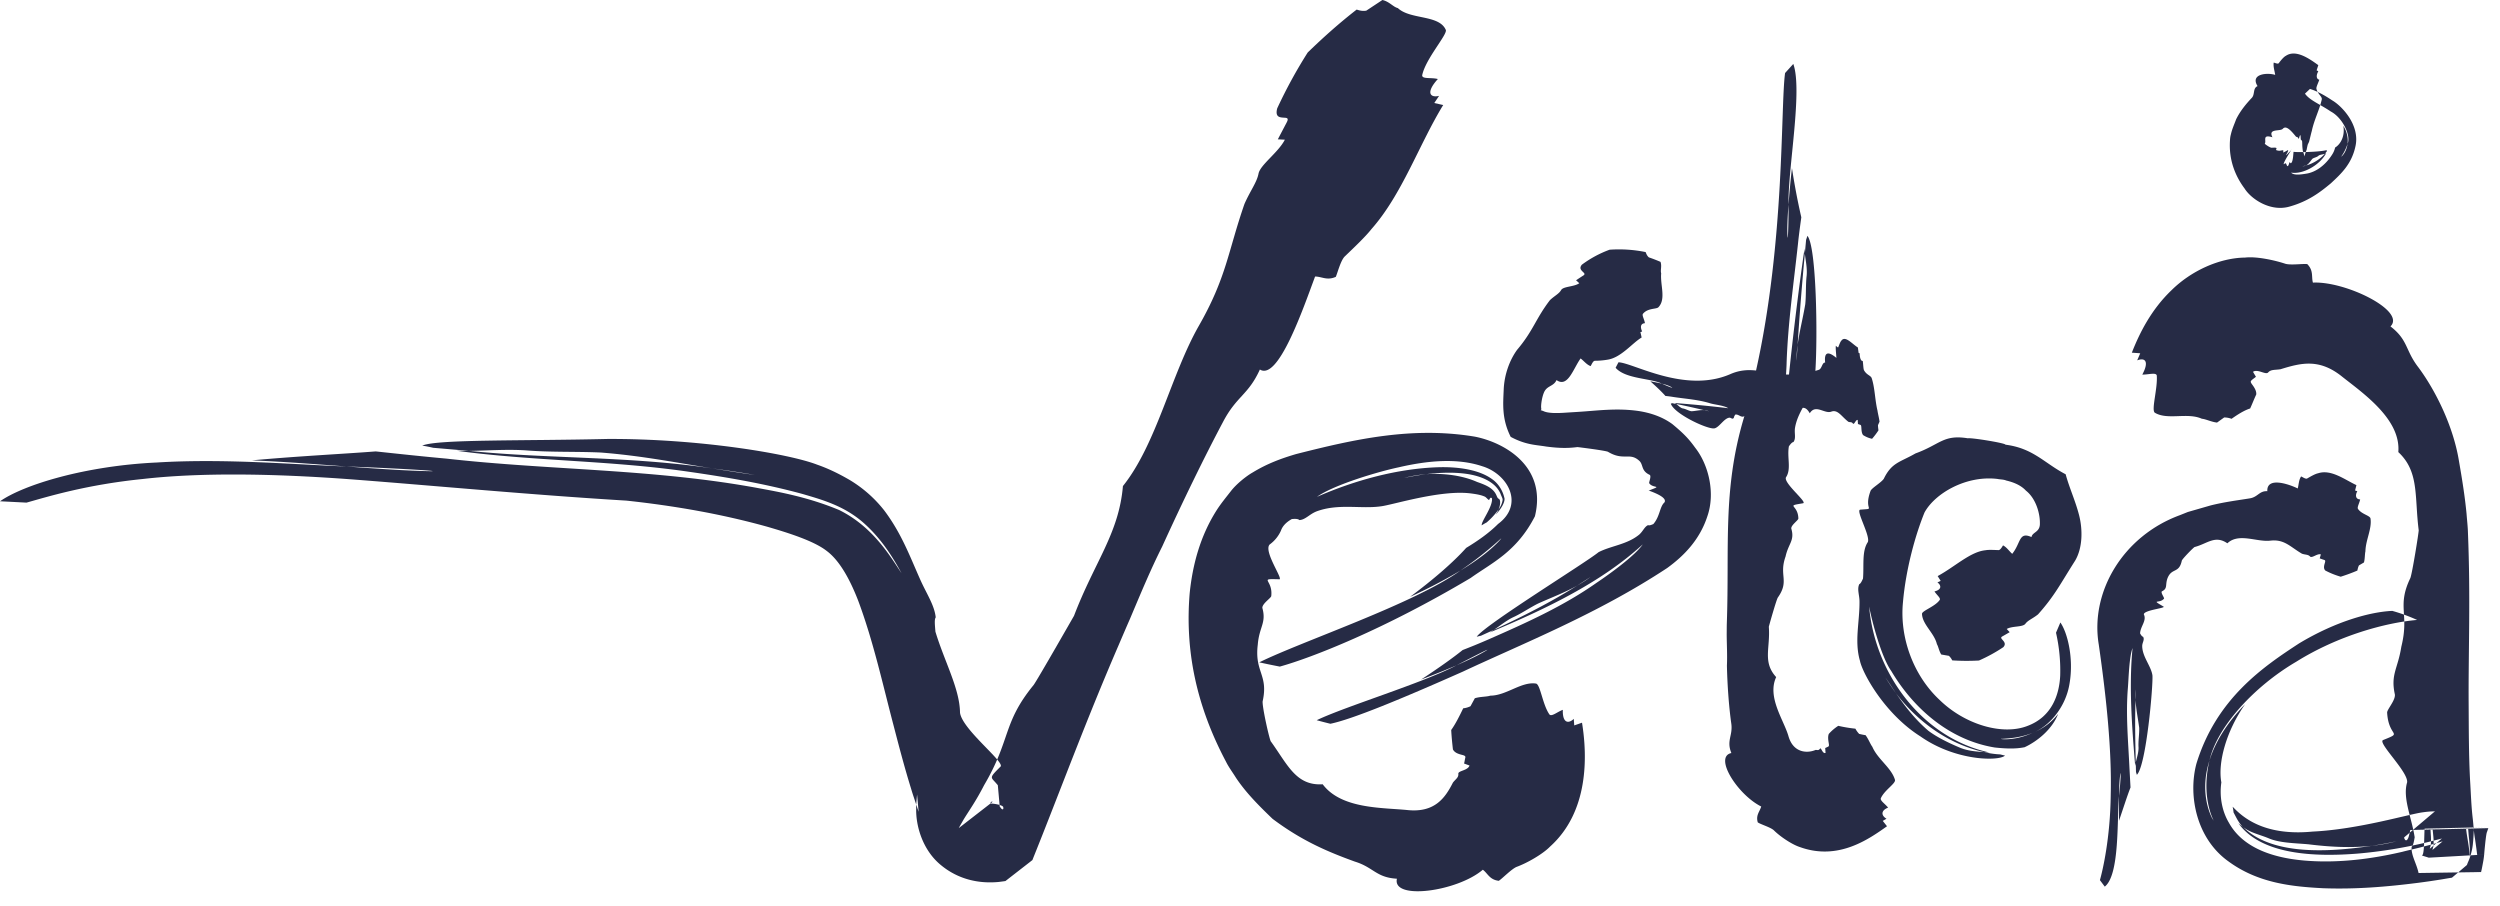 <svg xmlns="http://www.w3.org/2000/svg" width="149" height="54" viewBox="0 0 149 54"><g fill="#262B45" fill-rule="evenodd"><path d="M0 29.877c1.456-1.016 5.171-2.12 9.33-2.311 4.141-.26 8.601.15 11.321.235 2.09.156 3.692.258 4.9.28 1.017.02-1.327-.148-4.9-.28-1.587-.111-3.46-.272-5.648-.363 2.76-.252 5.457-.384 7.391-.534 1.388.149 2.79.3 4.217.43 6.235.702 12.377.603 18.642 1.769 1.144.212 2.916.522 4.761 1.295 2.047 1.01 3.071 2.81 3.717 3.766-.586-1.083-1.296-2.173-2.355-3.081-1.14-.964-2.43-1.313-3.538-1.64-2.304-.628-4.589-1.013-6.89-1.342-4.655-.666-9.206-.621-13.73-1.234l.743.006c4.732.48 9.587.31 14.505 1.046.825.13 1.66.269 2.528.387a67.468 67.468 0 0 0-2.528-.387c-2.16-.346-4.22-.758-6.653-.948-1.416-.066-3.05-.011-4.475-.13-1.163-.072-2.253.015-3.377.032l-2.145-.185a9.228 9.228 0 0 0-.654-.13l.03-.01c.956-.372 5.938-.264 11.012-.386 5.44-.024 10.813.88 12.493 1.53.637.22 1.283.529 1.948.917a7.557 7.557 0 0 1 2.05 1.806c1.014 1.345 1.514 2.693 2.116 4.049.395.906.881 1.588.958 2.334-.09.108-.047.479-.018.849.534 1.77 1.448 3.399 1.465 4.82.11.995 2.704 2.967 2.414 3.224-.527.525-.596.603-.442.789.04.046.091.1.154.169l.102.118.014.016.007.008.003.005.002.002.115 1.282h.001l.016.017.031.034c.057.103.193.183.162-.012.015-.16-.766-.254-.749-.217-.017-.096.017-.114.063-.121h.036l.01.004.004.002h.003c-4.036 3.134-1.119.869-2.019 1.569l.002-.004.003-.007.055-.106.236-.41c.332-.54.73-1.09 1.213-2.032 1.608-2.731 1.091-3.694 2.947-5.965.214-.28 2.407-4.127 2.41-4.126 1.226-3.216 2.677-4.904 2.917-7.737 2-2.496 2.872-6.653 4.527-9.554 1.652-2.891 1.73-4.415 2.717-7.262.343-.778.738-1.284.837-1.802.098-.524 1.184-1.266 1.57-2.026l-.42-.021.535-1.018c.134-.256-.005-.263-.145-.271-.279-.016-.56-.03-.427-.553a28.684 28.684 0 0 1 1.82-3.334c.935-.907 1.9-1.768 2.918-2.558.173.057.354.105.573.065l.96-.635c.417.092.644.419.921.482.744.703 2.47.38 2.861 1.308.085.284-1.212 1.725-1.41 2.692-.02.248.535.123.933.228-.736.813-.462 1.132.072 1.004l-.285.426.531.12c-1.436 2.345-2.454 5.338-4.277 7.395-.36.462-1.1 1.159-1.59 1.63-.244.24-.427.973-.533 1.215-.518.235-.823-.013-1.235-.02-.729 1.968-2.202 6.235-3.29 5.543-.697 1.534-1.387 1.572-2.203 3.136-1.097 2.065-2.4 4.738-3.617 7.41-.722 1.439-1.31 2.869-1.919 4.308-.234.533-.457 1.055-.669 1.55-1.16 2.684-2.168 5.23-3.13 7.695-.48 1.233-.952 2.444-1.425 3.645l-.357.897-.179.447-.045.113-.01.027-.003.007c-.718.558 1.602-1.24-1.61 1.254l-.025.003-.098.014c-.132.017-.263.039-.398.046-1.042.078-2.265-.136-3.326-1.018-1.09-.891-1.495-2.34-1.47-3.35-.01-.275.023-.502.043-.753l.01-.092c-.082-.924.113 1.246.092 1.02l-.003-.007-.005-.015-.01-.03-.04-.118-.079-.238c-.102-.316-.217-.64-.307-.951-.393-1.265-.718-2.508-1.044-3.764-.657-2.49-1.215-5.061-2.123-7.482-.463-1.188-1.074-2.348-1.862-2.937-.753-.595-2.283-1.08-3.58-1.455-2.726-.76-5.585-1.251-8.368-1.548-5.638-.341-11.273-.875-16.192-1.252-4.948-.378-9.299-.418-12.64-.035-3.356.339-5.68 1.06-6.916 1.407-.519-.027-1.046-.054-1.58-.08"/><path d="M75.053 39.476c2.507-1.243 9.215-3.482 11.982-5.466 1.07-.647 1.84-1.257 2.344-1.8.41-.477-.566.601-2.344 1.8a31.045 31.045 0 0 1-2.996 1.562c1.358-1.005 2.584-2.065 3.346-2.918.678-.41 1.343-.87 1.9-1.426 1.586-1.173.588-2.976-.943-3.44-1.528-.512-3.315-.322-4.981.064-1.224.258-3.877 1.047-4.87 1.76 2.272-.993 4.805-1.687 7.242-1.765 1.2-.033 2.433.15 3.2.713.377.26.629.69.72 1.088.082.181-.123.625-.51 1.024.06-.102.14-.202.168-.304.16-.216.222-.422.243-.556.012-.11-.041-.159-.142-.43-.2-.402-.533-.664-.984-.864-.917-.396-2.207-.404-3.443-.255a7.072 7.072 0 0 0-1.302.223 16.03 16.03 0 0 1 1.302-.223c1.103-.077 2.215.09 3.05.462.532.185.985.371 1.165.826.109.26.11.101.188.25.04.112.026.337-.077.567a4.364 4.364 0 0 1-.706.77c-.1.05-.197.11-.302.175l.005-.019c.004-.272.66-1.09.615-1.585-.05-.08-.11-.058-.17.09-.051.01-.186-.176-.266-.203-.202-.088-.432-.138-.843-.19-1.793-.224-4.67.693-5.337.77-1.188.172-2.525-.182-3.833.3-.43.165-.674.506-1.032.52-.078-.082-.276-.077-.448-.06-.387.214-.572.466-.646.682a2.057 2.057 0 0 1-.67.83c-.411.391.875 2.16.552 2.077-1.254-.035-.358.006-.462.988.012.12-.546.452-.532.721.25.897-.188 1.12-.273 2.19-.2 1.631.632 1.78.299 3.337-.086.194.424 2.451.49 2.441.996 1.383 1.494 2.64 3.08 2.541 1.119 1.491 3.579 1.383 5.088 1.54 1.585.15 2.207-.715 2.673-1.638.162-.213.343-.296.324-.524-.025-.193.568-.189.666-.496l-.325-.119c.027-.085.054-.28.078-.365.014-.097-.1-.125-.208-.152-.222-.058-.433-.127-.534-.324-.04-.353-.08-.738-.102-1.157.252-.353.48-.806.715-1.293a1.27 1.27 0 0 0 .435-.125l.258-.474c.332-.105.699-.079.922-.155.954 0 1.852-.854 2.727-.72.26.064.386 1.256.8 1.844.135.14.46-.153.795-.28-.025.77.315.86.653.54l.028.39c.116-.039.463-.162.463-.162.328 2.02.398 5.311-1.902 7.382-.434.447-1.364.982-2.006 1.215-.307.137-.823.674-1.051.827-.554-.066-.65-.433-.952-.662-1.52 1.303-5.42 1.836-5.12.537-1.246-.072-1.385-.677-2.515-1.023-1.547-.563-3.12-1.21-4.898-2.547-.83-.797-1.588-1.56-2.174-2.437-.205-.333-.441-.642-.596-.96-1.811-3.413-2.45-6.704-2.168-10.06.173-1.667.615-3.384 1.617-4.953.25-.387.553-.755.843-1.127.325-.42.914-.893 1.3-1.11.862-.525 1.694-.83 2.569-1.089 3.505-.892 6.935-1.66 10.655-1.043 1.727.334 4.328 1.746 3.59 4.75-1.09 2.126-2.567 2.77-3.827 3.673-5.224 3.107-9.53 4.772-11.376 5.283-.381-.073-.79-.156-1.224-.253"/><path d="M78.475 42.924c1.722-.827 6.346-2.224 8.333-3.27.767-.339 1.342-.62 1.757-.87.348-.212-.482.208-1.757.87-.585.25-1.282.535-2.112.848.96-.632 1.86-1.259 2.477-1.759a39.347 39.347 0 0 0 1.544-.635c2.268-.996 4.469-1.985 6.454-3.384.73-.488 2.272-1.599 2.738-2.279-2.513 2.305-5.843 3.875-9.12 5.251l.249-.158c1.708-.793 3.388-1.646 4.953-2.63.27-.158.543-.319.8-.518l-.8.517c-.716.402-1.471.684-2.291 1.05-.5.242-1.03.615-1.542.843-.41.204-.75.488-1.12.738l-.77.35-.254.06.007-.012c.543-.737 6.487-4.397 7.255-5.027.765-.39 1.69-.45 2.417-1.044.232-.202.316-.472.532-.567.076.035.193-.013.314-.064.399-.458.374-1.036.662-1.289.242-.378-1.166-.756-.915-.716.857-.324.222-.108.012-.423-.05-.03.137-.397.032-.5-.541-.246-.371-.613-.634-.847-.573-.52-.922.027-1.85-.525-.091-.076-1.817-.29-1.835-.288-.688.092-1.277.044-1.867-.033-.585-.102-1.195-.085-2.107-.576-.542-1.078-.451-1.967-.417-2.81.034-.899.352-1.763.8-2.379.967-1.143 1.099-1.84 1.953-2.956.28-.267.546-.38.67-.605.133-.226.775-.185 1.082-.407l-.193-.177c.109-.072.329-.216.44-.287.112-.073.05-.133-.012-.193-.124-.12-.254-.238-.082-.446a6.5 6.5 0 0 1 1.654-.894 7.933 7.933 0 0 1 2.148.141c.045.112.077.213.192.315.242.082.473.173.695.268.09.258-.018.5.04.684-.067.686.3 1.526-.16 2.014-.112.136-.642.038-.931.403-.058.103.085.318.122.554-.291.02-.271.272-.166.492-.054.023-.105.041-.105.041.022.08.075.321.073.321-.56.33-1.224 1.202-2.036 1.322a4.533 4.533 0 0 1-.75.064c-.121.005-.204.257-.255.318-.245-.092-.394-.307-.596-.457-.447.627-.762 1.762-1.434 1.29-.185.402-.583.313-.758.762-.108.26-.178.702-.157.907.05.205-.178.06.129.178.289.144.864.13 1.427.088l.642-.04c1.144-.07 2.306-.243 3.62-.05.652.103 1.372.317 2.005.782.615.513.947.832 1.357 1.406.793 1.004 1.212 2.693.723 4.088-.452 1.388-1.382 2.347-2.393 3.08-4.15 2.736-8.524 4.463-12.181 6.176-3.66 1.626-6.6 2.84-7.892 3.106-.248-.06-.553-.139-.816-.212"/><path d="M112.942 46.484c-.209-.725-1.03-1.226-1.352-1.978-.12-.158-.226-.454-.403-.69-.13-.017-.256-.048-.38-.075a1.38 1.38 0 0 1-.225-.312 8.222 8.222 0 0 1-1.02-.17 2.685 2.685 0 0 0-.566.483c-.058.148-.04.34-.006.531.015.095.034.19-.019.22-.059.033-.139.064-.189.091l.021.29c-.194.072-.262-.376-.336-.245-.099.12-.148.06-.259.068-.519.22-1.339.166-1.618-.83-.275-.953-1.283-2.32-.73-3.512-.826-.907-.339-1.738-.438-2.998-.006-.003.452-1.623.537-1.744.71-1.01.05-1.294.461-2.447.172-.779.554-.952.341-1.66-.027-.21.435-.505.421-.608-.018-.853-.804-.72.277-.903.295-.047-1.17-1.195-1.016-1.545.333-.485.055-1.188.175-1.849.087-.12.173-.24.272-.256.172-.239.035-.54.097-.87.075-.427.255-.805.452-1.167.136-.01.268.052.424.323.343-.566.88.05 1.278-.096.392-.148.605.283 1.024.605.114.042.186-.01.266.1.081.108.175-.253.288-.21l.015.241.154.055c.04.015.044.095.05.175.01.161.02.324.104.431.176.112.355.182.533.22a4.47 4.47 0 0 0 .382-.504c-.015-.11-.03-.219-.029-.31l.092-.207c-.03-.239-.1-.49-.12-.65-.159-.664-.152-1.344-.345-1.938-.059-.172-.293-.18-.459-.474-.044-.093-.042-.319-.076-.559-.12.026-.184-.226-.184-.452l-.063-.027-.043-.32c-.356-.223-.762-.735-.99-.4-.053.048-.125.243-.176.374-.025.065-.119-.062-.149-.077-.017.224.023.481.034.722-.258-.212-.765-.579-.67.28-.184-.019-.19.376-.382.432a6.25 6.25 0 0 1-.2.062c.138-2.134.063-7.34-.465-8.036l-.009-.013-.08.241-.074.816c.048.435.148.866.108 1.31-.063.54-.027 1.173-.084 1.713-.145.866-.35 1.63-.456 2.43l-.062.94a6.582 6.582 0 0 1 .062-.94c.117-1.819.262-3.636.432-5.453l-.022-.288a195.39 195.39 0 0 0-.923 7.498 3.495 3.495 0 0 1-.177.002c.018-.285.033-.54.036-.743.085-2.37.416-4.656.675-7.034.055-.542.128-1.07.2-1.596a40.067 40.067 0 0 1-.557-2.93c-.1.84-.157 1.56-.206 2.167.008 1.382-.045 2.272-.063 1.881-.022-.466.003-1.08.063-1.88-.04-2.115.851-6.799.286-8.379l-.49.542c-.274 1.976-.004 9.996-1.73 17.731-.485-.052-.984-.03-1.552.223-2.7 1.162-5.787-.693-6.649-.713l-.17.326c.582.673 2.1.618 2.76.948.252.06.442.131.585.216.12.077-.154-.022-.586-.216-.192-.046-.42-.092-.689-.14.35.31.674.617.9.872.163.014.327.038.494.065.734.11 1.443.15 2.162.37.26.085.836.127 1.085.296a71.32 71.32 0 0 0-3.18-.308l.086.056c.554.11 1.106.236 1.66.367a.88.88 0 0 1 .287.068l-.287-.068c-.248-.02-.49.052-.756.065-.164-.022-.352-.145-.518-.167-.134-.028-.258-.167-.386-.265l-.249-.049-.077.03.004.01c.223.621 2.253 1.558 2.608 1.458.281-.07.553-.583.867-.633.106-.016.19.128.274.011a.432.432 0 0 1 .096-.198c.193-.03.376.225.536.087-.016.054-.03.11-.047.163-1.257 4.265-.84 7.623-1 12.187-.007.211-.004.435-.008.665.004.614.042 1.226.013 1.872.028 1.178.116 2.397.255 3.404.122.753-.303 1.034.011 1.796-1.068.225.374 2.487 1.778 3.187-.086.307-.332.51-.205.945.177.124.758.29.957.472.392.39 1.103.86 1.57 1.006 2.272.813 4.08-.47 5.176-1.247l-.254-.319s.115-.062.222-.13c-.3-.174-.365-.474.097-.662-.192-.234-.472-.407-.436-.55.211-.49.891-.88.847-1.099"/><path d="M122.798 37.1c.425.603.8 2.125.552 3.606-.224 1.496-1.293 2.643-2.223 2.978-.692.272-1.306.32-1.766.348-.42-.02.582.207 1.766-.348a3.515 3.515 0 0 0 1.54-1.14c-.355.92-1.238 1.638-2 1.99-.577.118-1.175.08-1.775.018-2.655-.434-4.81-2.266-6.171-4.557-.581-.813-1.137-2.894-1.321-3.846.342 3.986 3.154 7.837 7.189 8.704l-.333-.027c-2.104-.469-3.952-1.786-5.258-3.512-.206-.305-.401-.62-.63-.935.208.316.409.634.63.935.548.79 1.122 1.545 1.932 2.24.529.396 1.213.723 1.815.98.488.22 1.008.257 1.51.292.314.074.63.122.955.137l.292.072-.013.006c-.381.333-2.943.32-5.035-1.153-2.147-1.354-3.46-3.789-3.601-4.504-.336-1.157-.02-2.298-.027-3.504.006-.407-.161-.758-.011-1.065.082-.029.15-.18.219-.33.067-.786-.077-1.628.287-2.175.168-.365-.74-1.907-.45-1.934.988-.082.165.093.612-1.114.064-.175.62-.483.789-.724.477-.98.959-.978 1.89-1.513 1.474-.535 1.659-1.142 3.124-.902.192-.048 2.26.288 2.237.38 1.664.213 2.31 1.098 3.59 1.765.223.825.576 1.564.8 2.437.22.86.217 1.944-.236 2.711-.916 1.44-1.221 2.093-2.213 3.203-.317.253-.6.35-.75.556-.157.216-.793.122-1.113.313l.176.19c-.11.064-.331.192-.442.254-.111.062-.054.126.003.191.114.13.23.26.06.448-.46.31-.948.575-1.451.796-.55.031-1.084.026-1.594-.008a.873.873 0 0 0-.2-.272l-.454-.078c-.137-.215-.17-.475-.26-.619-.155-.665-.871-1.173-.888-1.809.015-.19.796-.435 1.06-.83.057-.117-.18-.286-.316-.502.448-.108.408-.368.175-.537l.195-.09-.18-.287c1.039-.564 1.947-1.452 2.85-1.54.194-.039.54-.015.777-.008.114.001.229-.225.269-.282.225.115.36.34.547.504.524-.647.384-1.344 1.149-.999.048-.294.473-.279.499-.748.028-.638-.233-1.55-.831-2.02-.294-.318-.72-.496-1.176-.603-.161-.069-.352-.058-.514-.093-1.864-.228-3.721.85-4.351 1.992-.546 1.332-1.117 3.382-1.287 5.355-.21 2.095.617 4.362 2.18 5.82 1.513 1.477 3.746 2.127 5.225 1.558 1.487-.548 1.915-1.895 1.966-3.016a10.137 10.137 0 0 0-.25-2.545l.26-.61zm2.646 15.744c.895-.704.723-3.975.85-5.406.007-.548.027-.973.077-1.293.041-.27.026.347-.077 1.293-.006.417.002.91-.003 1.482.255-.739.481-1.465.688-1.987l-.06-1.106c-.076-1.642-.23-3.225-.096-4.833.046-.582.075-1.837.277-2.368-.22 2.274-.039 4.65.156 7.018l.035-.198c-.027-1.254-.058-2.506-.01-3.733a2.825 2.825 0 0 1 .026-.634c-.017.21-.023.421-.027.634.026.544.137 1.066.216 1.66.014.368-.065.801-.039 1.174.007.306-.102.6-.166.9l.014.563.051.168.01-.008c.55-.574.961-5.262.92-5.913-.08-.566-.606-1.11-.61-1.754.001-.213.158-.375.053-.55-.077-.025-.13-.114-.18-.205.023-.427.407-.76.225-1.129-.018-.263 1.387-.378 1.16-.474-.782-.46-.212-.145.042-.469.037-.032-.209-.35-.129-.43.365-.176.186-.379.338-.788.255-.635.685-.262.85-1.038.006-.089.74-.84.772-.82.756-.2 1.21-.723 1.944-.219.678-.645 1.764-.059 2.568-.159.831-.092 1.17.364 1.877.778.207.072.366.04.481.165.114.127.436-.196.645-.123l-.066.238c.07.024.208.073.28.096.07.025.046.104.023.183-.045.158-.09.316.028.443.291.155.603.278.92.37.333-.106.663-.225.992-.367.022-.11.05-.22.096-.308l.298-.176c.062-.239.046-.5.086-.66.014-.683.396-1.338.303-1.96-.035-.183-.54-.25-.75-.578-.05-.1.08-.317.134-.558-.286-.007-.297-.273-.169-.486l-.134-.046.08-.319c-.698-.326-1.512-.963-2.287-.706-.169.032-.456.198-.646.308-.095.056-.289-.097-.365-.119-.142.216-.135.476-.2.715-.554-.27-1.854-.707-1.813.163-.484-.028-.566.362-1.062.43-.657.108-1.494.21-2.333.423l-1.34.386-.477.191c-3.384 1.243-5.356 4.564-4.834 7.707.46 3.208.778 6.3.714 8.932-.027 2.621-.485 4.55-.645 5.112l.29.388z"/><path d="M144.06 36.949c-1.87.159-4.708.93-7.204 2.49-2.518 1.477-4.723 3.89-5.17 5.886-.472 1.46-.21 2.71.16 3.449.445.649-.792-.826-.16-3.45.338-1.104 1.06-2.26 2.121-3.35-1.12 1.595-1.634 3.474-1.414 4.657-.118.819.027 1.694.45 2.405.897 1.619 2.894 2.146 4.716 2.27 1.868.13 3.772-.106 5.63-.54.335-.09.772-.18 1.253-.31.241-.06.493-.125.748-.2l.388-.111.003-.001c-.27.229.608-.512-.605.513l.001-.004.001-.008.003-.014.007-.03.012-.06.034-.113a3.11 3.11 0 0 0-.008-.59l-.04-.4-.003-.023c-.433.009 3.767-.09 1.99-.047v.004l.001.005.001.01.006.042.012.083.021.163c.07.449.163.96.195 1.43a9.048 9.048 0 0 0-.067-1.235c-.018-.183-.024-.308-.039-.464l-.002-.028v-.011c.486-.014-4.25.1-2.245.055l.001.016.005.067.008.132c.004.085.013.188.015.257.01.304.005.474-.058.638l-.007.032-.004.017v.004c1.446-1.223.398-.338.721-.611h-.004l-.016.005-.125.033-.25.065-.502.127a28.034 28.034 0 0 1-4.099.668c-2.644.216-5.8.065-7.138-1.816.09.087.192.16.286.234 1.684 1.67 4.948 1.528 7.683 1.12.483-.053.97-.141 1.464-.271-.486.103-.974.196-1.464.27-1.266.138-2.507.07-3.799-.09-.786-.07-1.722-.073-2.38-.365-.529-.218-1.076-.32-1.504-.664-.262-.235-.398-.553-.569-.868a2.51 2.51 0 0 0-.054-.337l.015.01c.516.538 1.78 1.756 4.751 1.467 2.764-.132 5.768-1.052 6.584-1.15a4.94 4.94 0 0 1 .501-.05l.127-.004.064-.002h.014c1.64-1.386-2.23 1.888-1.833 1.55v.016c.001.03.011.06.031.09.058.125.195.117.276-.3l.032-.137.017-.07.008-.034.001-.003 4.648-.11v.002l-.003.006-.003.012-.063.187c-.047.096-.07.344-.097.543-.02.178-.053.5-.075.759a4.362 4.362 0 0 1-.069.517l-.056.297-.03.149-.018.074-.008.037-.004.019-.002.009v.004c-1.663.026 3.718-.054-3.727.058v-.001c-.132-.603-.457-1.065-.412-1.565.096-.07.138-.318.18-.563-.18-1.183-.73-2.34-.45-3.274.077-.621-1.774-2.361-1.436-2.52 1.237-.498.336-.13.245-1.627-.025-.181.504-.737.461-1.092-.265-1.2.18-1.53.385-2.848.488-1.951-.279-2.383.53-4.075.108-.203.532-2.87.504-2.872-.255-2 .042-3.482-1.214-4.65.156-1.933-2.025-3.455-3.335-4.485-1.376-1.118-2.472-.827-3.687-.453-.335.052-.572.006-.733.188-.14.174-.634-.23-.906-.033l.175.294c-.073.066-.223.159-.283.234-.064.066.006.155.073.248.134.183.25.379.228.575-.137.289-.232.55-.363.833-.326.1-.7.327-1.109.616a1.266 1.266 0 0 0-.44-.08l-.425.305c-.344-.04-.67-.21-.903-.228-.87-.393-2.055.1-2.808-.363-.216-.17.18-1.44.12-2.216-.043-.2-.503-.045-.863-.053.424-.787.168-1.033-.304-.848l.181-.422c-.123-.011-.5-.036-.5-.035.466-1.193 1.167-2.577 2.361-3.72 1.165-1.153 2.847-1.93 4.395-1.95.667-.077 1.735.152 2.38.365.317.105 1.061-.01 1.32.025.385.394.236.737.336 1.103 1.936-.098 5.566 1.679 4.623 2.61 1.067.822.868 1.415 1.672 2.452 1.027 1.385 2.066 3.496 2.404 5.539.19 1.094.358 2.13.458 3.173.028.389.075.769.083 1.125.16 3.873.022 7.114.042 10.22.01 1.547.006 3.064.087 4.575.048.754.068 1.525.162 2.288.042.383.058.782.13 1.166l.083.592.038.303.005.038.002.019.001.009c2.575-.144-3.505.203-2.89.163l-.022-.008-.366-.114c-.016-.014.004-.02.008-.028.085-.061.105-.56.116-1l.012-.42.004-.104.002-.052c-.639.008 5.577-.136 2.945-.07v.012l-.002.02-.009.175c-.012.207-.025.522-.06.832a3.631 3.631 0 0 1-.296 1.053l-.052.128-.007.016c.782-.66-1.074.916-.887.753l-.022.004-.045.007-.178.029-.355.06c-.474.077-.945.146-1.417.207-1.885.242-3.77.394-5.672.322-1.873-.098-3.888-.307-5.658-1.618-1.857-1.34-2.394-3.86-1.885-5.797 1.193-3.9 4.005-5.792 6.114-7.172 2.208-1.33 4.273-1.886 5.561-1.942.488.134.994.319 1.481.54zm-6.684-31.367l.297-.282c.235.069.694.255 1.319.678.58.332 1.65 1.458 1.403 2.692-.218 1.098-.862 1.685-1.477 2.257-.65.542-1.361 1.078-2.464 1.386-1.13.325-2.28-.441-2.68-1.082-.505-.674-.954-1.644-.866-2.883a1.52 1.52 0 0 1 .054-.343c.072-.323.203-.597.313-.898.258-.523.62-.94.912-1.254.228-.206.062-.591.364-.721-.463-.744.613-.813 1.05-.668-.034-.242-.123-.487-.088-.731.062.002.25.105.303.03.109-.148.29-.37.419-.435.597-.402 1.4.167 1.936.555l-.1.309.102.058c-.125.202-.142.463.059.5-.08.23-.191.435-.173.54.088.343.35.457.32.636-.133.605-.457 1.217-.596 1.884-.046.155-.1.41-.163.643l-.08.169a5.066 5.066 0 0 0-.064.303 2.692 2.692 0 0 0-.13.397c-.02-.078-.045-.192-.094-.316a2.732 2.732 0 0 1-.038-.44c-.003-.081-.004-.161-.021-.18l-.067-.075-.014-.24c-.065-.061-.083.288-.128.18-.05-.111-.081-.063-.146-.111-.265-.32-.574-.694-.78-.468-.15.18-.903-.041-.62.51-.642-.198-.34.22-.458.379.004.03.345.27.428.244.543-.042.047.138.364.17.176.05.378-.127.3.099 0 .055.305-.151.3-.13.029.15-.41.619.202-.013.13-.215-.593.89-.446.855.172-.171.117.126.233.116a.6.6 0 0 0 .077-.185c.048-.12.052.028.096.01.142-.051.143-.594.165-.685-.065.034 1.334.049 1.96-.091h.01l.014.062-.12.153c-.136.046-.296.05-.376.112-.084.09-.27.116-.364.183-.124.142-.218.316-.381.402l-.208.045a.43.43 0 0 0 .208-.045 2.4 2.4 0 0 0 1.122-.697l.077-.036c-.404.737-1.4 1.272-2.09 1.158.16.18.62.107.853.07.655-.083 1.223-.564 1.588-1.14.089-.133.147-.278.182-.427.28-.16.605-.63.488-1.293.243.387.288.79.253 1.074-.208.628-.467.825-.335.734.134-.137.278-.357.335-.734.216-.5-.302-1.56-1.001-1.927-.657-.444-1.25-.66-1.538-1.063z"/></g></svg>
